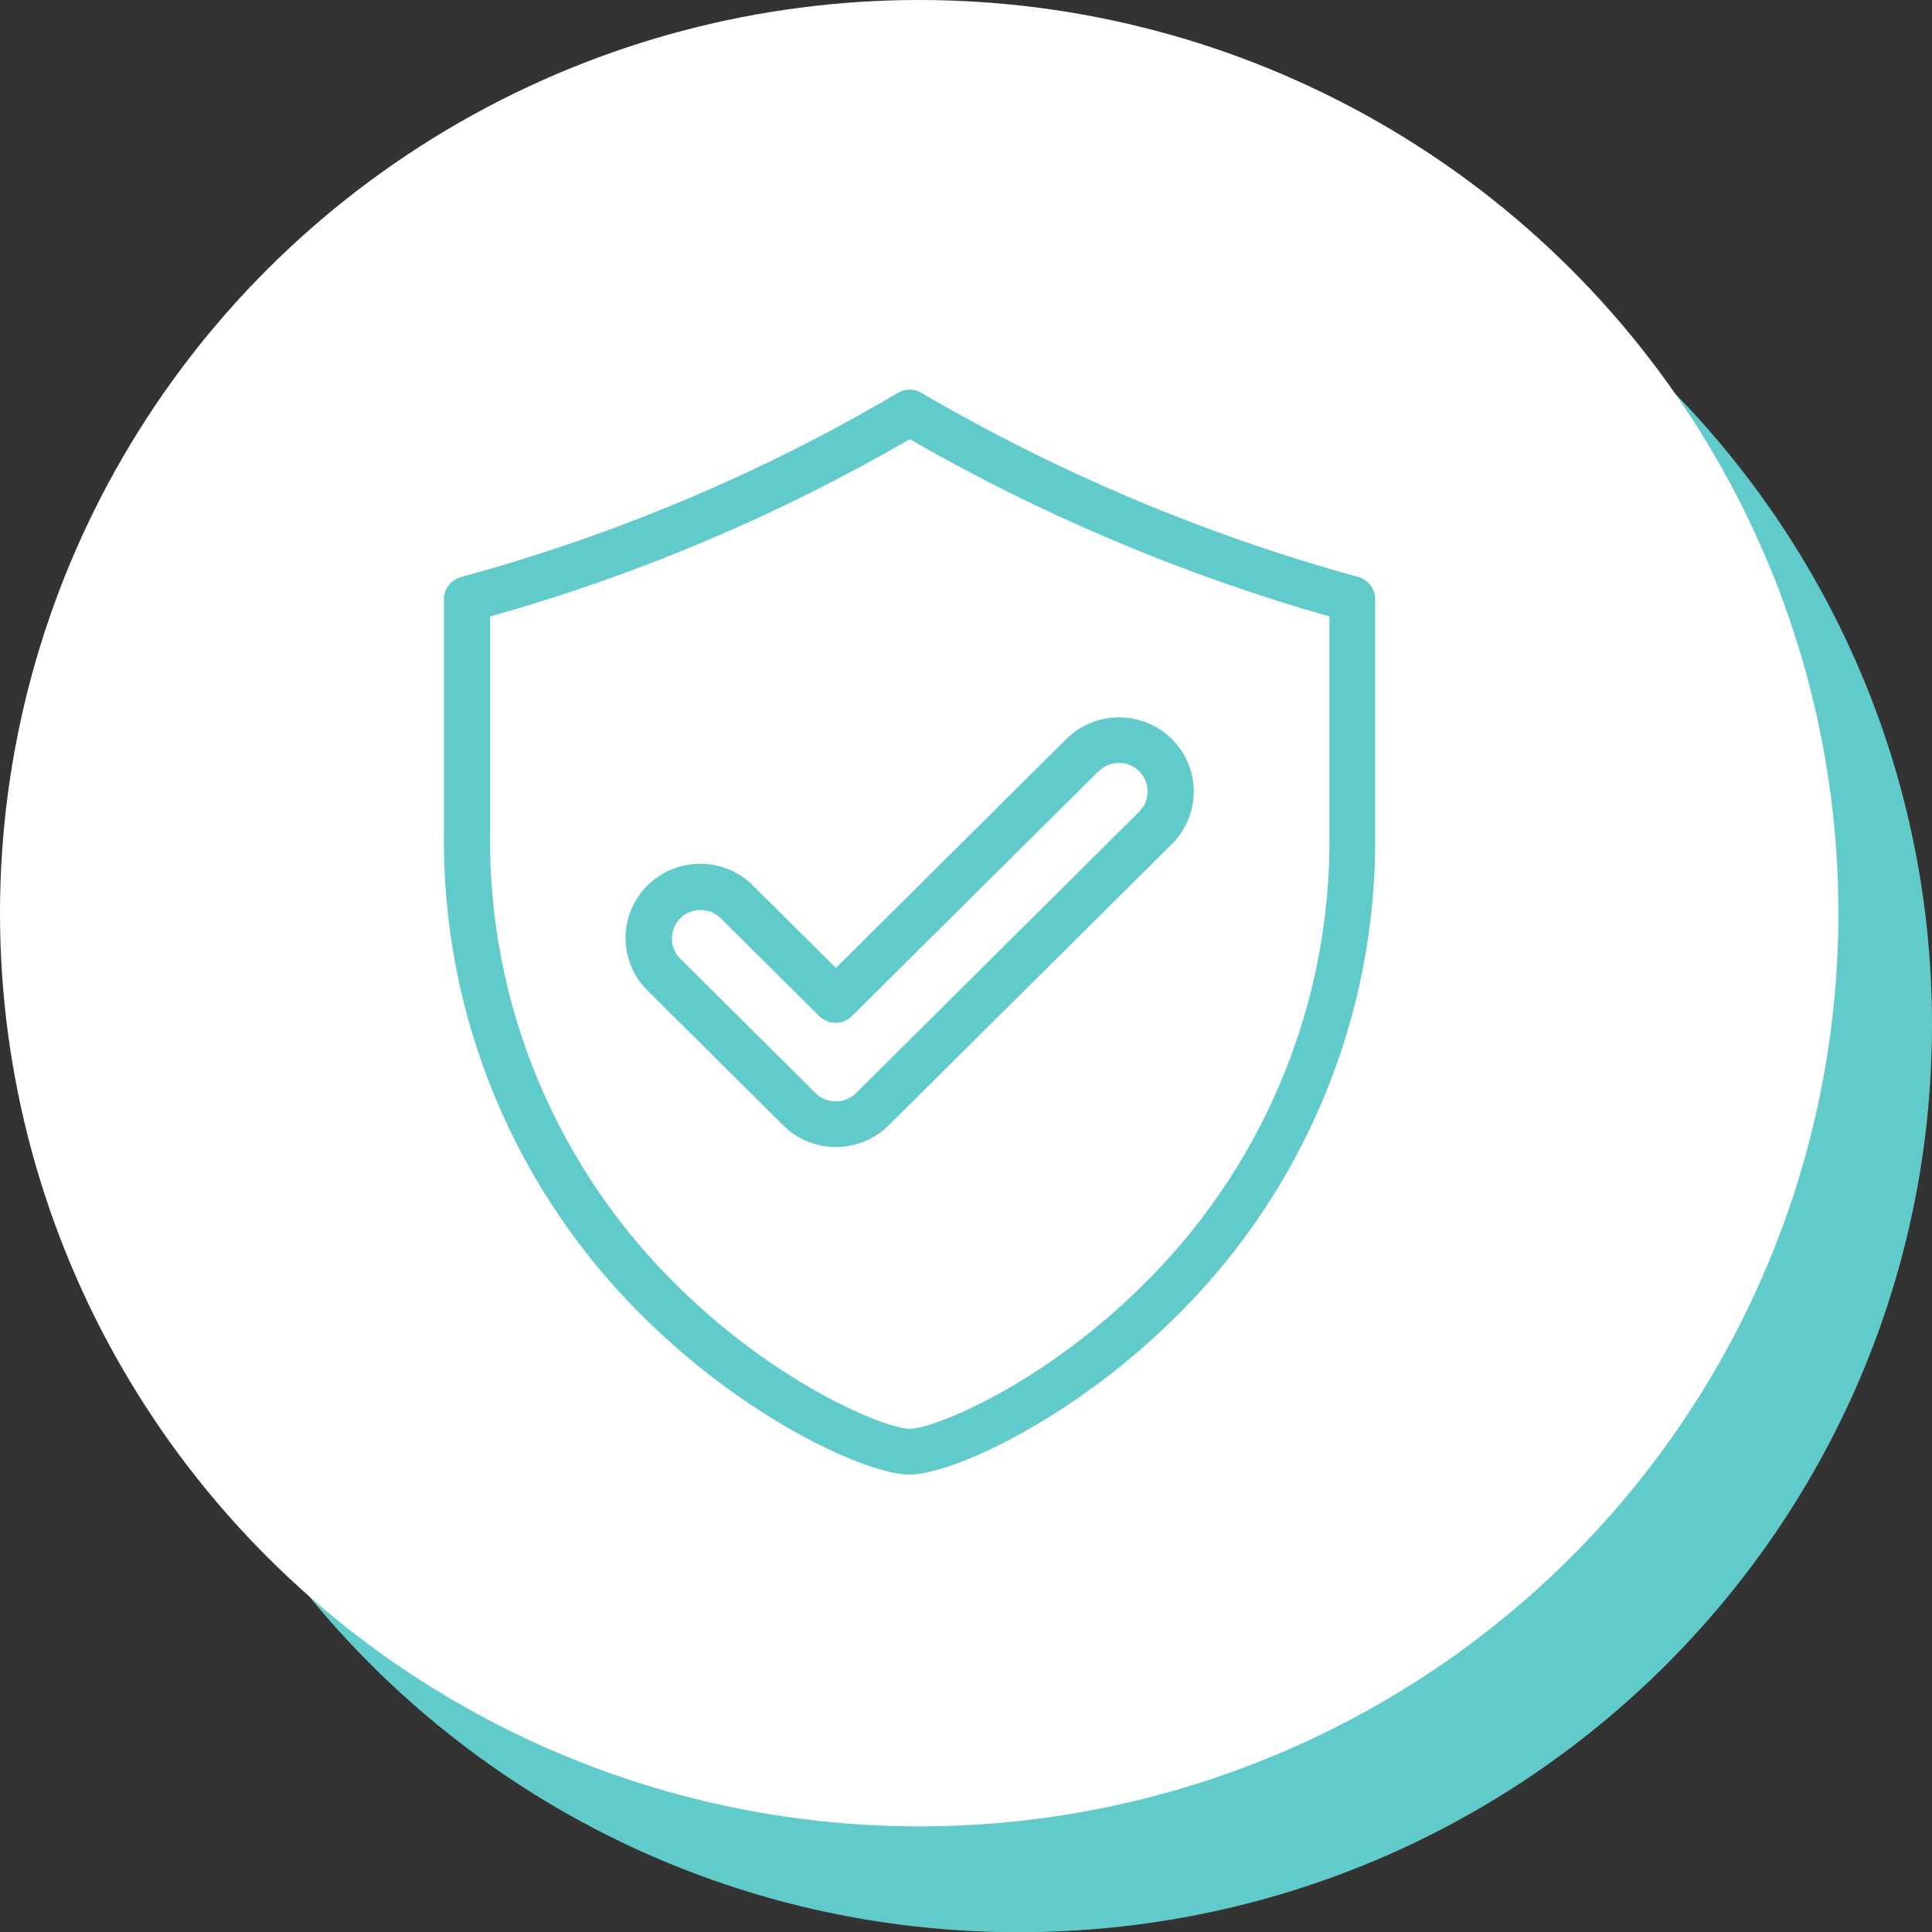 <?xml version="1.0" encoding="UTF-8"?>
<svg xmlns="http://www.w3.org/2000/svg" id="uuid-eb1cfb8f-ecd3-4271-b931-2176621d9482" viewBox="0 0 90 90">
  <rect x="0" y="0" width="90" height="90" fill="#333333" stroke="none"/>
  <g id="uuid-9289a92b-e3ec-450c-b86e-2f25f78ed37a">
    <path id="uuid-01a7a2d8-62f2-49b3-96b5-05e8145e6139" d="m47.45,5.45c23.5,0,42.55,18.93,42.55,42.28s-19.05,42.28-42.55,42.28S4.89,71.07,4.89,47.72C4.89,24.38,23.95,5.45,47.45,5.45h0Z" fill="#61cbcb" stroke-width="0"></path>
    <g id="uuid-07a632ca-0d3c-41e6-a1ec-ff78a79c3cca">
      <ellipse id="uuid-c5c15747-b256-40a7-b96d-2ebc2c08908a" cx="42.82" cy="42.54" rx="42.82" ry="42.54" fill="#fff" stroke-width="0"></ellipse>
    </g>
    <g id="uuid-5cdb6281-9370-4a85-bcdd-775cecf0ad5b">
      <path id="uuid-db6facc0-5350-4083-962a-8c39350865a4" d="m63.28,26.88c-7.13-1.96-13.98-4.85-20.36-8.58-.34-.2-.75-.2-1.09,0-6.37,3.76-13.22,6.64-20.36,8.58-.46.13-.79.55-.79,1.03v10.86c-.11,8.59,3.34,16.85,9.55,22.83,4.69,4.57,10.16,7.09,12.14,7.09s7.45-2.53,12.14-7.09c6.21-5.98,9.66-14.24,9.55-22.83v-10.86c0-.48-.32-.9-.79-1.03h0Zm-1.35,11.89c.11,8.02-3.12,15.73-8.91,21.31-4.61,4.49-9.54,6.48-10.64,6.48s-6.03-1.99-10.64-6.48c-5.79-5.58-9.02-13.29-8.91-21.31v-10.05c6.84-1.92,13.41-4.7,19.55-8.26,6.15,3.54,12.72,6.31,19.55,8.26v10.05Z" fill="#61cbcb" stroke-width="0"></path>
      <path id="uuid-b0dd24c9-7787-47f9-bc93-1a93508693bd" d="m35.08,41.25c-1.36-1.35-3.56-1.35-4.92,0-1.36,1.35-1.36,3.54,0,4.89l6.32,6.28c1.36,1.35,3.56,1.35,4.92,0l13.19-13.1c1.36-1.35,1.36-3.54,0-4.89-1.36-1.35-3.56-1.35-4.92,0l-10.73,10.66-3.86-3.83Zm16.1-5.32c.52-.52,1.37-.52,1.89,0,.52.52.52,1.36,0,1.88l-13.19,13.11c-.52.52-1.37.52-1.89,0l-6.32-6.28c-.51-.53-.49-1.37.04-1.88.52-.49,1.34-.49,1.85,0l4.61,4.58c.42.41,1.1.41,1.51,0l11.49-11.41Z" fill="#61cbcb" stroke-width="0"></path>
    </g>
  </g>
</svg>
